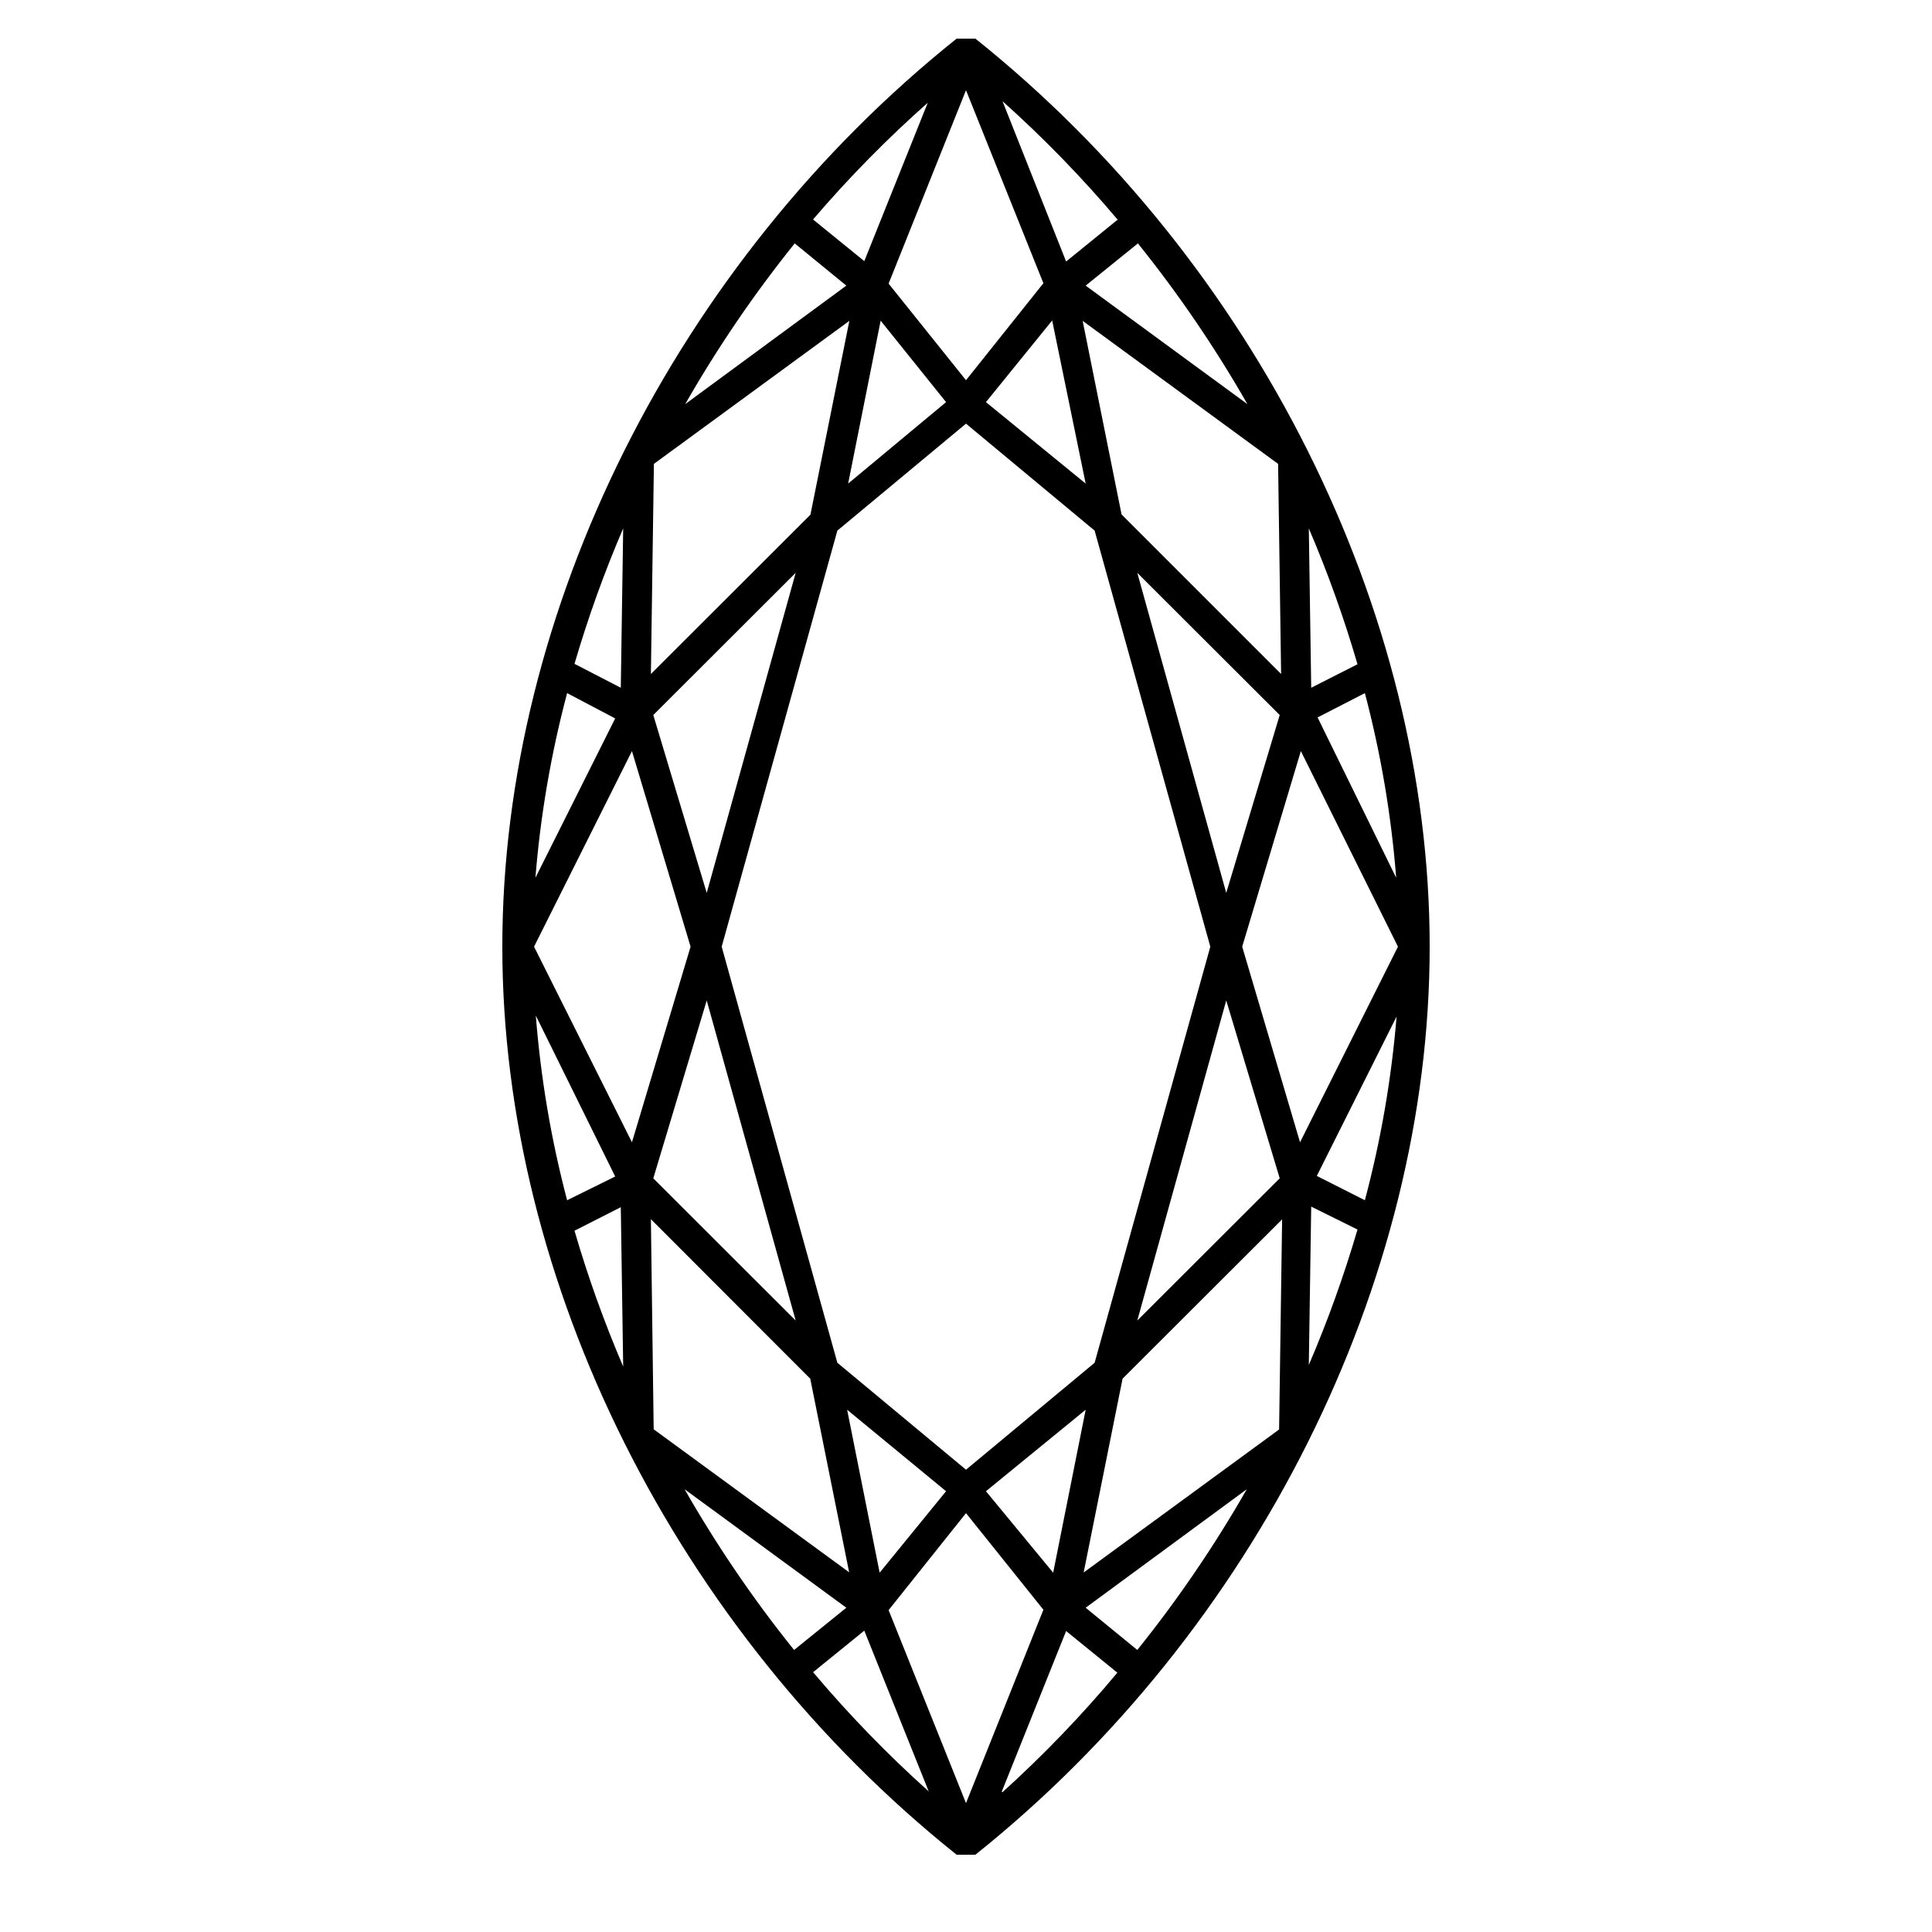 <svg width="50" height="50" viewBox="0 0 50 50" fill="none" xmlns="http://www.w3.org/2000/svg">
<mask id="mask0_808_71" style="mask-type:alpha" maskUnits="userSpaceOnUse" x="0" y="0" width="50" height="50">
<rect width="50" height="50" fill="#D9D9D9"/>
</mask>
<g mask="url(#mask0_808_71)">
<path d="M25.243 1H24.757C17.506 6.794 13 15.799 13 24.5C13 33.201 17.506 42.206 24.757 48H25.243C32.494 42.206 37 33.201 37 24.5C37 15.799 32.494 6.794 25.243 1ZM25 38.036L21.671 35.268L18.677 24.5L21.671 13.732L25 10.964L28.329 13.732L31.323 24.5L28.329 35.268L25 38.036ZM24.484 10.407L21.95 12.515L22.791 8.299L24.484 10.407ZM20.974 13.32L16.845 17.443L16.923 12.005L21.981 8.304L20.974 13.32ZM18.29 25.892L20.592 34.175L16.907 30.495L18.29 25.892ZM18.29 23.108L16.907 18.505L20.592 14.825L18.29 23.108ZM17.872 24.5L16.355 29.562L13.821 24.5L16.355 19.438L17.872 24.5ZM20.969 35.68L21.976 40.691L16.917 36.99L16.845 31.552L20.969 35.68ZM22.765 40.701L21.924 36.484L24.484 38.593L22.765 40.701ZM31.735 25.892L33.119 30.495L29.433 34.175L31.735 25.892ZM31.735 23.108L29.433 14.825L33.119 18.505L31.735 23.108ZM29.026 13.314L28.019 8.304L33.077 12.005L33.155 17.443L29.026 13.314ZM27.23 8.294L28.097 12.515L25.516 10.407L27.23 8.294ZM28.097 36.484L27.256 40.701L25.516 38.593L28.097 36.484ZM29.052 35.68L33.181 31.557L33.103 36.995L28.045 40.696L29.052 35.68ZM32.148 24.5L33.666 19.438L36.179 24.5L33.645 29.562L32.148 24.5ZM34.099 18.567L35.323 17.938C35.736 19.503 36.007 21.103 36.133 22.716L34.099 18.567ZM33.934 17.799L33.872 13.675C34.363 14.82 34.783 15.995 35.132 17.191L33.934 17.799ZM28.097 7.392L29.449 6.299C30.502 7.609 31.449 9 32.283 10.459L28.097 7.392ZM25 9.84L22.997 7.34L25 2.335L27.003 7.33L25 9.84ZM17.733 10.459C18.567 9 19.514 7.609 20.567 6.299L21.903 7.392L17.733 10.459ZM16.066 17.799L14.868 17.18C15.217 15.988 15.637 14.817 16.128 13.675L16.066 17.799ZM15.921 18.593L13.857 22.716C13.986 21.102 14.261 19.503 14.677 17.938L15.921 18.593ZM15.921 30.448L14.677 31.062C14.264 29.497 13.993 27.897 13.867 26.284L15.921 30.448ZM16.066 31.242L16.128 35.366C15.637 34.221 15.216 33.047 14.868 31.851L16.066 31.242ZM21.903 41.608L20.551 42.701C19.498 41.391 18.551 40 17.717 38.541L21.903 41.608ZM25 39.16L27.003 41.66L25 46.665L22.997 41.67L25 39.16ZM32.267 38.541C31.433 40 30.486 41.391 29.433 42.701L28.097 41.608L32.267 38.541ZM33.934 31.227L35.132 31.82C34.783 33.012 34.362 34.183 33.872 35.325L33.934 31.227ZM34.079 30.433L36.143 26.309C36.012 27.915 35.737 29.505 35.323 31.062L34.079 30.433ZM28.917 5.691L27.591 6.768L25.945 2.619C27.013 3.575 28.014 4.605 28.938 5.701L28.917 5.691ZM24.035 2.598L22.368 6.758L21.041 5.68C21.973 4.591 22.98 3.568 24.055 2.619L24.035 2.598ZM21.041 43.278L22.368 42.201L24.035 46.361C22.974 45.41 21.981 44.387 21.062 43.299L21.041 43.278ZM25.924 46.371L27.591 42.211L28.917 43.289C28 44.388 27.006 45.421 25.945 46.381L25.924 46.371Z" fill="black"/>
</g>
</svg>
